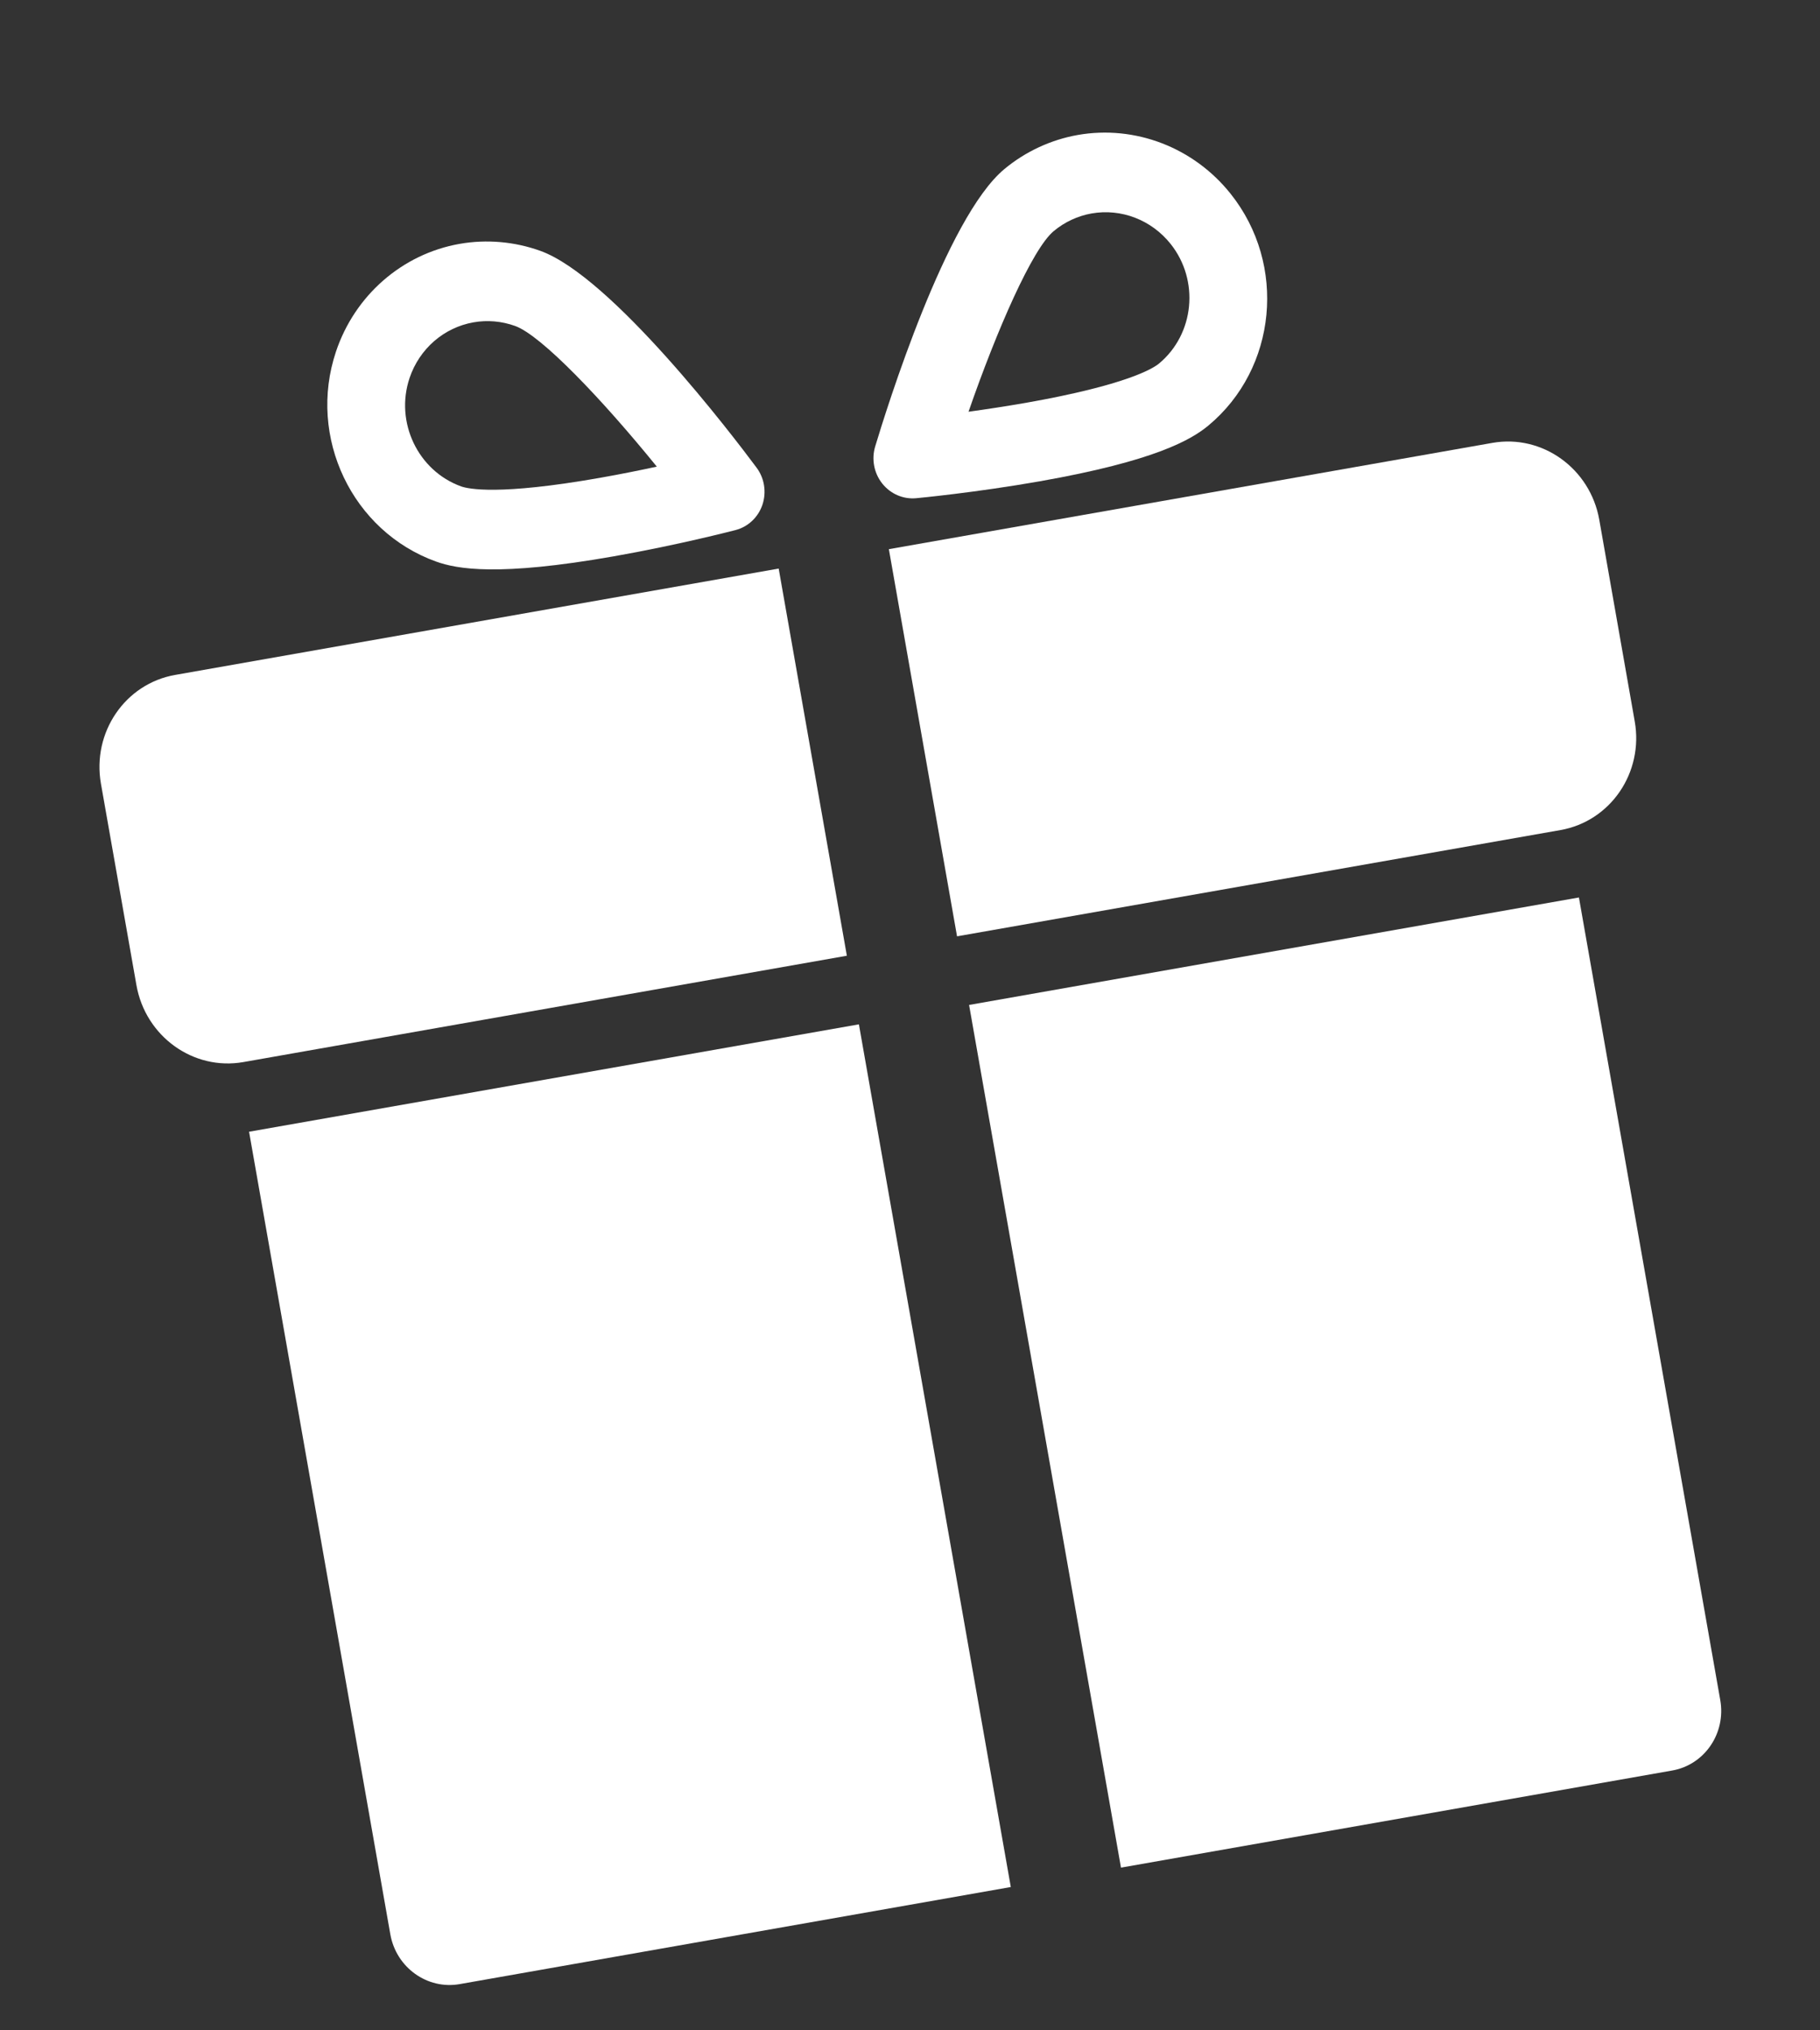 <?xml version="1.0" encoding="UTF-8"?> <svg xmlns="http://www.w3.org/2000/svg" width="26" height="29" viewBox="0 0 26 29" fill="none"><rect x="0" y="0" width="26" height="29" fill="#333333" stroke="none"/> <path d="M1.442 11.194L1.949 14.071C2.078 14.804 2.762 15.296 3.477 15.17L12.098 13.651L11.124 8.121L2.503 9.64C1.788 9.765 1.313 10.461 1.442 11.194Z" fill="white"></path> <path d="M21.319 6.326L12.698 7.844L13.672 13.374L22.293 11.856C23.008 11.73 23.483 11.034 23.353 10.302L22.847 7.425C22.718 6.692 22.034 6.2 21.319 6.326Z" fill="white"></path> <path d="M5.576 27.628C5.66 28.103 6.103 28.421 6.566 28.34L14.44 26.953L12.27 14.631L3.558 16.165L5.576 27.628Z" fill="white"></path> <path d="M16.014 26.676L23.888 25.289C24.351 25.208 24.659 24.757 24.575 24.282L22.556 12.819L13.844 14.354L16.014 26.676Z" fill="white"></path> <path d="M6.23 8.021C6.528 8.128 7.116 8.237 8.769 7.946C9.68 7.786 10.474 7.58 10.508 7.571C10.687 7.525 10.832 7.388 10.892 7.209C10.952 7.029 10.921 6.83 10.807 6.678C10.47 6.225 8.737 3.949 7.719 3.583C7.349 3.45 6.95 3.416 6.567 3.483C5.747 3.627 5.07 4.217 4.8 5.021C4.389 6.245 5.031 7.59 6.23 8.021ZM5.851 5.399C5.991 4.983 6.341 4.678 6.765 4.604C6.962 4.569 7.167 4.587 7.359 4.656C7.732 4.79 8.602 5.703 9.383 6.665C9.139 6.718 8.86 6.774 8.571 6.825C7.124 7.08 6.689 6.983 6.589 6.948C5.971 6.726 5.639 6.03 5.851 5.399Z" fill="white"></path> <path d="M13.089 7.116C13.124 7.113 13.941 7.035 14.851 6.875C16.504 6.584 17.019 6.28 17.263 6.078C18.243 5.263 18.386 3.78 17.582 2.77C17.054 2.106 16.216 1.784 15.396 1.928C15.013 1.996 14.65 2.164 14.348 2.415C13.516 3.106 12.665 5.838 12.502 6.379C12.448 6.56 12.486 6.759 12.604 6.907C12.722 7.055 12.904 7.134 13.089 7.116ZM15.053 3.301C15.209 3.171 15.396 3.084 15.593 3.049C16.017 2.974 16.45 3.141 16.723 3.484C17.138 4.005 17.064 4.771 16.558 5.192C16.477 5.26 16.101 5.499 14.654 5.754C14.365 5.804 14.084 5.847 13.836 5.881C14.242 4.71 14.748 3.554 15.053 3.301Z" fill="white"></path> </svg> 